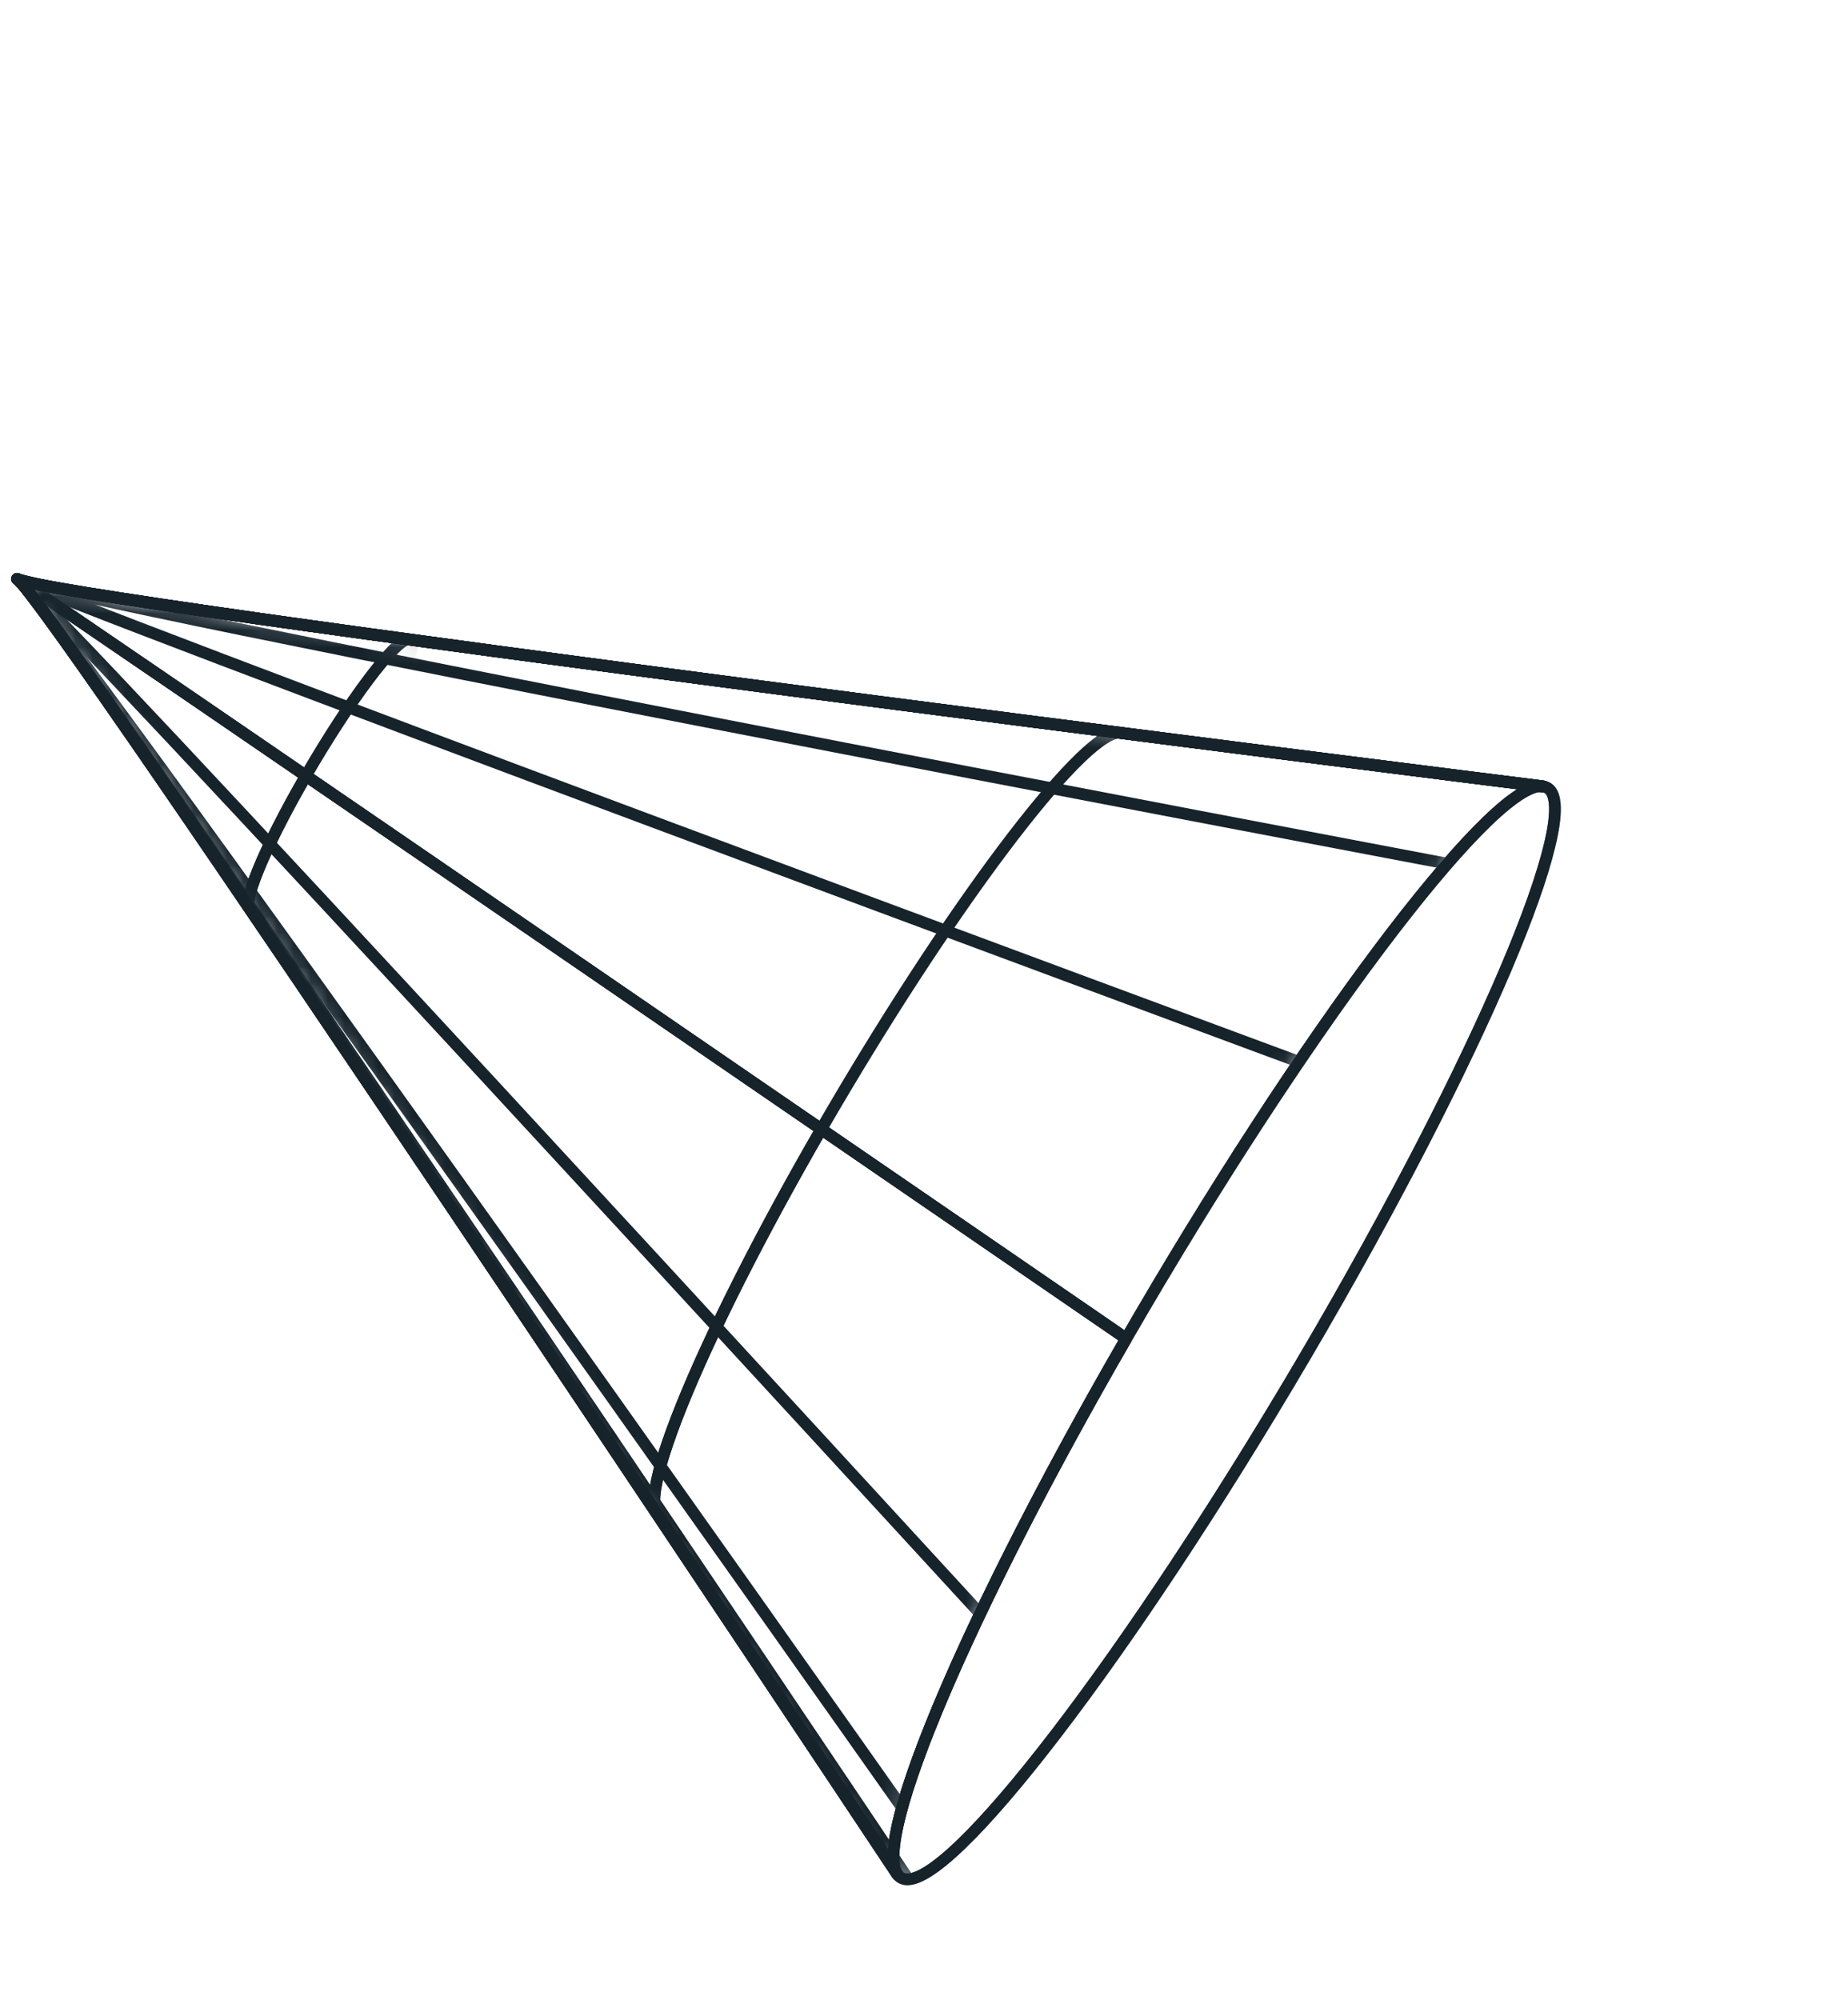 <?xml version="1.0" encoding="UTF-8"?>
<svg xmlns="http://www.w3.org/2000/svg" width="110" height="119" viewBox="0 0 110 119" fill="none">
  <mask id="mask0_7037_70673" style="mask-type:luminance" maskUnits="userSpaceOnUse" x="1" y="34" width="91" height="13">
    <mask id="path-1-inside-1_7037_70673" fill="white">
      <path d="M91.844 46.796C88.676 46.398 84.562 45.879 80.855 45.412C77.772 45.025 73.664 44.503 70.585 44.106C66.535 43.584 62.486 43.078 58.44 42.547C56.501 42.296 53.914 41.963 51.975 41.712C50.036 41.461 47.375 41.111 45.403 40.854C41.513 40.343 36.33 39.673 32.446 39.144C28.877 38.661 24.118 38.019 20.547 37.53C18.976 37.313 16.878 37.021 15.305 36.799C13.92 36.602 12.078 36.34 10.697 36.135C7.892 35.714 5.682 35.388 3.865 35.069C3.087 34.93 1.264 34.614 1.026 34.454C2.732 35.634 87.453 46.249 91.918 46.812C91.894 46.808 91.871 46.805 91.847 46.802L91.844 46.796Z"></path>
    </mask>
    <path d="M91.844 46.796C88.676 46.398 84.562 45.879 80.855 45.412C77.772 45.025 73.664 44.503 70.585 44.106C66.535 43.584 62.486 43.078 58.44 42.547C56.501 42.296 53.914 41.963 51.975 41.712C50.036 41.461 47.375 41.111 45.403 40.854C41.513 40.343 36.33 39.673 32.446 39.144C28.877 38.661 24.118 38.019 20.547 37.53C18.976 37.313 16.878 37.021 15.305 36.799C13.92 36.602 12.078 36.34 10.697 36.135C7.892 35.714 5.682 35.388 3.865 35.069C3.087 34.93 1.264 34.614 1.026 34.454C2.732 35.634 87.453 46.249 91.918 46.812C91.894 46.808 91.871 46.805 91.847 46.802L91.844 46.796Z" fill="white"></path>
    <path d="M91.844 46.796L91.938 46.095L92.309 46.142L92.471 46.483L91.844 46.796ZM80.855 45.412L80.948 44.712L80.949 44.712L80.855 45.412ZM70.585 44.106L70.489 44.806L70.489 44.806L70.585 44.106ZM58.44 42.547L58.536 41.847L58.538 41.847L58.44 42.547ZM45.403 40.854L45.306 41.554L45.306 41.554L45.403 40.854ZM32.446 39.144L32.546 38.445L32.547 38.445L32.446 39.144ZM20.547 37.53L20.446 38.229L20.445 38.229L20.547 37.53ZM15.305 36.799L15.201 37.497L15.201 37.497L15.305 36.799ZM10.697 36.135L10.588 36.833L10.587 36.833L10.697 36.135ZM3.865 35.069L3.738 35.764L3.736 35.763L3.865 35.069ZM1.026 34.454L0.63 35.038L1.415 33.864L1.026 34.454ZM91.918 46.812L92.02 46.113L91.824 47.512L91.918 46.812ZM91.847 46.802L91.745 47.501L91.38 47.45L91.221 47.114L91.847 46.802ZM91.751 47.496C88.583 47.099 84.468 46.579 80.761 46.112L80.949 44.712C84.656 45.179 88.77 45.698 91.938 46.095L91.751 47.496ZM80.761 46.112C77.678 45.725 73.569 45.203 70.489 44.806L70.68 43.406C73.759 43.803 77.867 44.325 80.948 44.712L80.761 46.112ZM70.489 44.806C66.444 44.285 62.389 43.778 58.343 43.247L58.538 41.847C62.583 42.378 66.627 42.884 70.68 43.406L70.489 44.806ZM58.344 43.247C57.375 43.121 56.243 42.975 55.112 42.829C53.98 42.683 52.848 42.537 51.879 42.412L52.071 41.012C53.04 41.137 54.172 41.283 55.303 41.43C56.435 41.576 57.567 41.722 58.536 41.847L58.344 43.247ZM51.879 42.412C49.939 42.161 47.277 41.811 45.306 41.554L45.5 40.154C47.472 40.412 50.132 40.761 52.071 41.012L51.879 42.412ZM45.306 41.554C41.418 41.043 36.231 40.373 32.345 39.843L32.547 38.445C36.428 38.974 41.608 39.643 45.501 40.154L45.306 41.554ZM32.346 39.843C28.778 39.36 24.018 38.719 20.446 38.229L20.648 36.831C24.219 37.32 28.977 37.961 32.546 38.445L32.346 39.843ZM20.445 38.229C18.874 38.012 16.775 37.72 15.201 37.497L15.409 36.1C16.981 36.322 19.079 36.614 20.649 36.831L20.445 38.229ZM15.201 37.497C13.816 37.301 11.972 37.039 10.588 36.833L10.806 35.437C12.185 35.642 14.024 35.903 15.409 36.1L15.201 37.497ZM10.587 36.833C7.787 36.413 5.566 36.085 3.738 35.764L3.991 34.373C5.798 34.691 7.997 35.015 10.806 35.437L10.587 36.833ZM3.736 35.763C3.351 35.695 2.692 35.58 2.101 35.461C1.806 35.403 1.519 35.341 1.286 35.283C1.171 35.254 1.06 35.224 0.964 35.192C0.891 35.168 0.754 35.122 0.637 35.043L1.415 33.864C1.358 33.826 1.33 33.824 1.405 33.849C1.457 33.866 1.534 33.888 1.635 33.913C1.835 33.963 2.097 34.019 2.385 34.077C2.959 34.191 3.6 34.304 3.993 34.373L3.736 35.763ZM1.422 33.869C1.366 33.831 1.336 33.827 1.397 33.848C1.44 33.863 1.508 33.883 1.604 33.908C1.796 33.958 2.068 34.018 2.421 34.089C3.124 34.229 4.114 34.402 5.356 34.604C7.838 35.007 11.299 35.52 15.424 36.105C23.672 37.274 34.559 38.729 45.534 40.165C67.484 43.036 89.779 45.83 92.012 46.111L91.824 47.512C89.592 47.23 67.294 44.436 45.34 41.564C34.364 40.128 23.471 38.673 15.215 37.502C11.088 36.917 7.616 36.403 5.12 35.997C3.874 35.795 2.864 35.618 2.137 35.473C1.774 35.401 1.473 35.335 1.244 35.275C1.13 35.245 1.026 35.215 0.936 35.184C0.864 35.159 0.74 35.114 0.63 35.038L1.422 33.869ZM91.815 47.511C91.804 47.509 91.792 47.507 91.78 47.506C91.768 47.504 91.757 47.502 91.745 47.501L91.95 46.103C91.962 46.104 91.973 46.106 91.985 46.108C91.997 46.109 92.009 46.111 92.02 46.113L91.815 47.511ZM91.221 47.114L91.218 47.108L92.471 46.483L92.474 46.489L91.221 47.114Z" fill="white" mask="url(#path-1-inside-1_7037_70673)"></path>
  </mask>
  <g mask="url(#mask0_7037_70673)">
    <path d="M91.663 46.788C87.216 46.231 2.721 35.631 1.016 34.451C2.755 35.547 74.905 76.797 78.701 78.966C89.086 61.006 94.884 46.601 91.663 46.788Z" stroke="#16232B" stroke-width="0.7" stroke-linejoin="round"></path>
    <path d="M66.564 43.606C68.876 43.468 64.71 53.813 57.263 66.708" stroke="#16232B" stroke-width="0.7" stroke-linejoin="round"></path>
    <path d="M24.288 38.054C25.083 38.011 23.651 41.564 21.088 45.998" stroke="#16232B" stroke-width="0.7" stroke-linejoin="round"></path>
    <path d="M91.844 46.796C88.676 46.398 84.562 45.879 80.855 45.412C77.772 45.025 73.664 44.503 70.585 44.106C66.535 43.584 62.486 43.078 58.44 42.547C56.501 42.296 53.914 41.963 51.975 41.712C50.036 41.461 47.375 41.111 45.403 40.854C41.513 40.343 36.33 39.673 32.446 39.144C28.877 38.661 24.118 38.019 20.547 37.53C18.976 37.313 16.878 37.021 15.305 36.799C13.92 36.602 12.078 36.34 10.697 36.135C7.892 35.714 5.682 35.388 3.865 35.068C3.087 34.93 1.264 34.614 1.026 34.454C2.732 35.634 87.453 46.249 91.918 46.812C91.894 46.808 91.871 46.805 91.847 46.802L91.844 46.796Z" stroke="#16232B" stroke-width="0.7" stroke-linejoin="round"></path>
  </g>
  <path d="M91.844 46.796C88.676 46.398 84.562 45.879 80.855 45.412C77.772 45.025 73.664 44.503 70.585 44.106C66.535 43.584 62.486 43.078 58.44 42.547C56.501 42.296 53.914 41.963 51.975 41.712C50.036 41.461 47.375 41.111 45.403 40.854C41.513 40.343 36.33 39.673 32.446 39.144C28.877 38.661 24.118 38.019 20.547 37.53C18.976 37.313 16.878 37.021 15.305 36.799C13.92 36.602 12.078 36.34 10.697 36.135C7.892 35.714 5.682 35.388 3.865 35.068C3.087 34.93 1.264 34.614 1.026 34.454C2.732 35.634 87.453 46.249 91.918 46.812C91.894 46.808 91.871 46.805 91.847 46.802L91.844 46.796Z" stroke="#16232B" stroke-width="0.7" stroke-linejoin="round"></path>
  <mask id="mask1_7037_70673" style="mask-type:luminance" maskUnits="userSpaceOnUse" x="1" y="34" width="91" height="13">
    <mask id="path-8-inside-2_7037_70673" fill="white">
      <path d="M1.019 34.452C2.724 35.633 87.384 46.24 91.84 46.8C89.553 46.512 87.26 46.227 84.973 45.939C81.696 45.529 78.681 45.145 76.011 44.807C74.379 44.599 72.21 44.328 70.583 44.117C68.812 43.895 66.457 43.588 64.683 43.36C62.809 43.122 60.313 42.795 58.439 42.557C54.525 42.058 49.312 41.373 45.401 40.864C43.439 40.61 40.816 40.264 38.851 40.004C36.926 39.753 34.363 39.408 32.444 39.154C30.526 38.901 28.142 38.578 26.306 38.329C24.579 38.092 22.281 37.78 20.554 37.543C18.984 37.327 16.883 37.029 15.312 36.812C13.927 36.616 12.083 36.347 10.704 36.148C9.301 35.945 5.736 35.408 3.863 35.079C3.006 34.927 1.863 34.7 1.031 34.461L1.019 34.452Z"></path>
    </mask>
    <path d="M1.019 34.452C2.724 35.633 87.384 46.24 91.84 46.8C89.553 46.512 87.26 46.227 84.973 45.939C81.696 45.529 78.681 45.145 76.011 44.807C74.379 44.599 72.21 44.328 70.583 44.117C68.812 43.895 66.457 43.588 64.683 43.36C62.809 43.122 60.313 42.795 58.439 42.557C54.525 42.058 49.312 41.373 45.401 40.864C43.439 40.61 40.816 40.264 38.851 40.004C36.926 39.753 34.363 39.408 32.444 39.154C30.526 38.901 28.142 38.578 26.306 38.329C24.579 38.092 22.281 37.78 20.554 37.543C18.984 37.327 16.883 37.029 15.312 36.812C13.927 36.616 12.083 36.347 10.704 36.148C9.301 35.945 5.736 35.408 3.863 35.079C3.006 34.927 1.863 34.7 1.031 34.461L1.019 34.452Z" fill="white"></path>
    <path d="M1.019 34.452L0.59 35.012L1.415 33.867L1.019 34.452ZM91.84 46.8L91.934 46.1L91.746 47.5L91.84 46.8ZM84.973 45.939L85.067 45.239L85.067 45.239L84.973 45.939ZM76.011 44.807L75.917 45.508L75.916 45.508L76.011 44.807ZM70.583 44.117L70.676 43.416L70.679 43.417L70.583 44.117ZM64.683 43.36L64.778 42.66L64.779 42.66L64.683 43.36ZM58.439 42.557L58.344 43.257L58.344 43.257L58.439 42.557ZM45.401 40.864L45.498 40.165L45.498 40.165L45.401 40.864ZM38.851 40.004L38.947 39.304L38.949 39.304L38.851 40.004ZM26.306 38.329L26.206 39.028L26.205 39.028L26.306 38.329ZM20.554 37.543L20.453 38.242L20.452 38.242L20.554 37.543ZM15.312 36.812L15.21 37.511L15.208 37.511L15.312 36.812ZM10.704 36.148L10.81 35.45L10.81 35.45L10.704 36.148ZM3.863 35.079L3.737 35.774L3.736 35.774L3.863 35.079ZM1.031 34.461L0.834 35.14L0.706 35.103L0.601 35.021L1.031 34.461ZM1.415 33.867C1.359 33.829 1.329 33.825 1.39 33.846C1.433 33.861 1.5 33.881 1.597 33.906C1.789 33.956 2.06 34.016 2.413 34.087C3.116 34.227 4.105 34.4 5.346 34.602C7.826 35.005 11.285 35.517 15.407 36.102C23.649 37.271 34.528 38.724 45.495 40.159C67.428 43.028 89.705 45.82 91.933 46.1L91.746 47.5C89.518 47.22 67.238 44.428 45.301 41.559C34.333 40.124 23.448 38.669 15.198 37.499C11.074 36.915 7.604 36.4 5.11 35.995C3.864 35.793 2.856 35.616 2.129 35.471C1.766 35.399 1.466 35.333 1.237 35.273C1.123 35.244 1.018 35.213 0.928 35.182C0.856 35.157 0.732 35.112 0.623 35.036L1.415 33.867ZM91.746 47.5C90.603 47.356 89.458 47.213 88.313 47.07C87.168 46.926 86.023 46.783 84.879 46.639L85.067 45.239C86.21 45.383 87.355 45.526 88.5 45.669C89.645 45.812 90.79 45.956 91.934 46.1L91.746 47.5ZM84.88 46.639C81.602 46.229 78.587 45.845 75.917 45.508L76.105 44.107C78.776 44.445 81.79 44.828 85.067 45.239L84.88 46.639ZM75.916 45.508C74.287 45.3 72.114 45.028 70.487 44.816L70.679 43.417C72.305 43.628 74.471 43.899 76.106 44.108L75.916 45.508ZM70.49 44.817C68.717 44.595 66.36 44.288 64.588 44.06L64.779 42.66C66.555 42.888 68.907 43.195 70.676 43.416L70.49 44.817ZM64.589 44.06C63.651 43.941 62.557 43.8 61.465 43.659C60.372 43.517 59.28 43.376 58.344 43.257L58.533 41.857C59.471 41.977 60.565 42.118 61.657 42.259C62.75 42.4 63.841 42.541 64.778 42.66L64.589 44.06ZM58.344 43.257C54.429 42.758 49.214 42.072 45.305 41.564L45.498 40.165C49.41 40.673 54.621 41.358 58.533 41.857L58.344 43.257ZM45.305 41.564C43.342 41.31 40.718 40.964 38.752 40.704L38.949 39.304C40.914 39.565 43.536 39.911 45.498 40.165L45.305 41.564ZM38.754 40.704C36.829 40.453 34.262 40.107 32.346 39.854L32.542 38.455C34.464 38.709 37.023 39.054 38.947 39.304L38.754 40.704ZM32.346 39.854C30.427 39.6 28.042 39.278 26.206 39.028L26.407 37.629C28.242 37.879 30.625 38.201 32.542 38.455L32.346 39.854ZM26.205 39.028C25.342 38.91 24.336 38.772 23.329 38.635C22.323 38.498 21.317 38.361 20.453 38.242L20.655 36.844C21.518 36.962 22.524 37.1 23.531 37.237C24.537 37.374 25.544 37.511 26.407 37.629L26.205 39.028ZM20.452 38.242C19.666 38.134 18.747 38.005 17.83 37.877C16.912 37.748 15.995 37.619 15.21 37.511L15.414 36.113C16.2 36.221 17.119 36.35 18.036 36.479C18.954 36.608 19.872 36.736 20.656 36.844L20.452 38.242ZM15.208 37.511C13.822 37.314 11.976 37.046 10.598 36.846L10.81 35.45C12.19 35.649 14.033 35.917 15.416 36.113L15.208 37.511ZM10.598 36.846C9.194 36.644 5.621 36.105 3.737 35.774L3.989 34.383C5.852 34.711 9.408 35.247 10.81 35.45L10.598 36.846ZM3.736 35.774C2.874 35.621 1.702 35.389 0.834 35.14L1.227 33.782C2.024 34.011 3.138 34.233 3.99 34.384L3.736 35.774ZM0.601 35.021L0.59 35.012L1.448 33.892L1.46 33.901L0.601 35.021Z" fill="white" mask="url(#path-8-inside-2_7037_70673)"></path>
  </mask>
  <g mask="url(#mask1_7037_70673)">
    <path d="M91.667 46.788C87.22 46.232 2.725 35.632 1.02 34.452C2.758 35.548 74.909 76.798 78.705 78.967C89.09 61.007 94.888 46.602 91.667 46.788Z" stroke="#16232B" stroke-width="0.7" stroke-linejoin="round"></path>
    <path d="M66.568 43.607C68.88 43.469 64.714 53.814 57.267 66.709" stroke="#16232B" stroke-width="0.7" stroke-linejoin="round"></path>
    <path d="M24.292 38.055C25.087 38.012 23.655 41.565 21.092 45.999" stroke="#16232B" stroke-width="0.7" stroke-linejoin="round"></path>
    <path d="M1.019 34.451C2.724 35.632 87.384 46.239 91.84 46.799C89.553 46.511 87.26 46.226 84.973 45.938C81.696 45.528 78.681 45.144 76.011 44.806C74.379 44.598 72.21 44.327 70.583 44.116C68.812 43.894 66.457 43.587 64.683 43.359C62.809 43.121 60.313 42.794 58.439 42.556C54.525 42.057 49.312 41.372 45.401 40.864C43.439 40.609 40.816 40.263 38.851 40.003C36.926 39.752 34.363 39.407 32.444 39.153C30.526 38.9 28.142 38.577 26.306 38.328C24.579 38.091 22.281 37.779 20.554 37.542C18.984 37.326 16.883 37.028 15.312 36.811C13.927 36.615 12.083 36.347 10.704 36.147C9.301 35.944 5.736 35.407 3.863 35.078C3.006 34.926 1.863 34.699 1.031 34.46L1.019 34.451Z" stroke="#16232B" stroke-width="0.7" stroke-linejoin="round"></path>
  </g>
  <path d="M1.019 34.451C2.724 35.632 87.384 46.239 91.84 46.799C89.553 46.511 87.26 46.226 84.973 45.938C81.696 45.528 78.681 45.144 76.011 44.806C74.379 44.598 72.21 44.327 70.583 44.116C68.812 43.894 66.457 43.587 64.683 43.359C62.809 43.121 60.313 42.794 58.439 42.556C54.525 42.057 49.312 41.372 45.401 40.864C43.439 40.609 40.816 40.263 38.851 40.003C36.926 39.752 34.363 39.407 32.444 39.153C30.526 38.9 28.142 38.577 26.306 38.328C24.579 38.091 22.281 37.779 20.554 37.542C18.984 37.326 16.883 37.028 15.312 36.811C13.927 36.615 12.083 36.347 10.704 36.147C9.301 35.944 5.736 35.407 3.863 35.078C3.006 34.926 1.863 34.699 1.031 34.46L1.019 34.451Z" stroke="#16232B" stroke-width="0.7" stroke-linejoin="round"></path>
  <mask id="mask2_7037_70673" style="mask-type:luminance" maskUnits="userSpaceOnUse" x="1" y="34" width="91" height="13">
    <mask id="path-15-inside-3_7037_70673" fill="white">
      <path d="M1.018 34.451C2.723 35.632 87.218 46.232 91.665 46.788C91.73 46.786 91.783 46.789 91.836 46.793C87.38 46.233 2.717 35.635 1.015 34.445L1.018 34.451Z"></path>
    </mask>
    <path d="M1.018 34.451C2.723 35.632 87.218 46.232 91.665 46.788C91.73 46.786 91.783 46.789 91.836 46.793C87.38 46.233 2.717 35.635 1.015 34.445L1.018 34.451Z" fill="white"></path>
    <path d="M1.018 34.451L0.622 35.036L0.471 34.931L0.392 34.764L1.018 34.451ZM91.665 46.788L91.681 47.493L91.626 47.495L91.572 47.488L91.665 46.788ZM91.836 46.793L91.93 46.093L91.781 47.497L91.836 46.793ZM1.015 34.445L0.389 34.758L-0.756 32.346L1.413 33.862L1.015 34.445ZM1.414 33.867C1.358 33.828 1.328 33.824 1.389 33.845C1.432 33.86 1.499 33.88 1.595 33.905C1.787 33.955 2.058 34.016 2.41 34.086C3.112 34.226 4.099 34.399 5.338 34.601C7.813 35.004 11.266 35.516 15.38 36.1C23.607 37.268 34.465 38.721 45.41 40.154C67.301 43.021 89.535 45.81 91.758 46.088L91.572 47.488C89.348 47.21 67.111 44.421 45.216 41.553C34.269 40.12 23.405 38.666 15.171 37.497C11.055 36.913 7.591 36.399 5.102 35.994C3.858 35.792 2.852 35.615 2.126 35.47C1.764 35.398 1.464 35.332 1.235 35.272C1.121 35.243 1.017 35.212 0.927 35.181C0.855 35.157 0.731 35.111 0.622 35.036L1.414 33.867ZM91.649 46.083C91.753 46.079 91.838 46.086 91.891 46.089L91.781 47.497C91.728 47.493 91.706 47.492 91.681 47.493L91.649 46.083ZM91.742 47.493C89.515 47.213 67.233 44.424 45.296 41.555C34.328 40.121 23.443 38.667 15.193 37.496C11.069 36.911 7.599 36.397 5.105 35.991C3.859 35.788 2.851 35.611 2.124 35.466C1.762 35.393 1.461 35.327 1.232 35.267C1.118 35.237 1.013 35.207 0.923 35.175C0.851 35.15 0.726 35.105 0.617 35.028L1.413 33.862C1.357 33.823 1.326 33.819 1.387 33.84C1.43 33.855 1.497 33.875 1.593 33.9C1.785 33.95 2.057 34.011 2.409 34.081C3.111 34.222 4.101 34.396 5.341 34.598C7.821 35.001 11.28 35.514 15.402 36.099C23.644 37.268 34.523 38.721 45.49 40.156C67.423 43.024 89.701 45.813 91.93 46.093L91.742 47.493ZM1.641 34.132L1.644 34.138L0.392 34.764L0.389 34.758L1.641 34.132Z" fill="white" mask="url(#path-15-inside-3_7037_70673)"></path>
  </mask>
  <g mask="url(#mask2_7037_70673)">
    <path d="M91.663 46.788C87.216 46.232 2.721 35.632 1.016 34.452C2.755 35.548 74.905 76.798 78.701 78.967C89.086 61.007 94.884 46.602 91.663 46.788Z" stroke="#16232B" stroke-width="0.7" stroke-linejoin="round"></path>
    <path d="M66.564 43.607C68.876 43.469 64.71 53.814 57.263 66.709" stroke="#16232B" stroke-width="0.7" stroke-linejoin="round"></path>
    <path d="M24.288 38.055C25.083 38.012 23.651 41.565 21.088 45.999" stroke="#16232B" stroke-width="0.7" stroke-linejoin="round"></path>
    <path d="M1.018 34.451C2.723 35.632 87.218 46.232 91.665 46.788C91.73 46.786 91.783 46.789 91.836 46.793C87.38 46.233 2.717 35.635 1.015 34.445L1.018 34.451Z" stroke="#16232B" stroke-width="0.7" stroke-linejoin="round"></path>
  </g>
  <path d="M1.018 34.451C2.723 35.632 87.218 46.232 91.665 46.788C91.73 46.786 91.783 46.789 91.836 46.793C87.38 46.233 2.717 35.635 1.015 34.445L1.018 34.451Z" stroke="#16232B" stroke-width="0.7" stroke-linejoin="round"></path>
  <mask id="mask3_7037_70673" style="mask-type:luminance" maskUnits="userSpaceOnUse" x="1" y="34" width="92" height="78">
    <path d="M2.199 35.127C2.149 35.116 2.1 35.106 2.052 35.097C2.084 35.138 2.117 35.18 2.15 35.223C2.606 35.814 3.22 36.648 3.967 37.69C5.462 39.774 7.5 42.699 9.902 46.19C14.705 53.173 20.967 62.427 27.25 71.768C39.232 89.581 51.296 107.711 53.491 111.01C53.593 111.163 53.673 111.284 53.731 111.371C53.796 111.448 53.89 111.495 54.059 111.488C54.357 111.47 54.812 111.272 55.431 110.825C56.038 110.386 56.758 109.741 57.575 108.905C59.209 107.234 61.203 104.829 63.427 101.861C67.875 95.926 73.22 87.768 78.407 78.798C83.452 70.067 87.41 62.184 89.773 56.42C90.957 53.534 91.733 51.197 92.05 49.556C92.209 48.73 92.246 48.114 92.178 47.702C92.114 47.306 91.976 47.191 91.845 47.158C89.519 46.868 67.279 44.082 45.382 41.217C34.406 39.781 23.515 38.326 15.26 37.155C11.133 36.569 7.663 36.055 5.171 35.649C3.926 35.447 2.921 35.271 2.199 35.127Z" fill="white" stroke="white" stroke-width="0.7"></path>
  </mask>
  <g mask="url(#mask3_7037_70673)">
    <path d="M54.072 111.84C51.512 108.023 2.825 35.461 1.017 34.452C2.785 35.548 63.819 77.451 67.034 79.662C56.655 97.619 50.851 112.026 54.072 111.84Z" stroke="#16232B" stroke-width="0.7" stroke-linejoin="round"></path>
    <path d="M39.585 90.302C37.273 90.441 41.439 80.095 48.886 67.201" stroke="#16232B" stroke-width="0.7" stroke-linejoin="round"></path>
    <path d="M15.005 54.118C14.211 54.161 15.643 50.608 18.206 46.175" stroke="#16232B" stroke-width="0.7" stroke-linejoin="round"></path>
    <path d="M91.909 46.81C87.447 46.253 2.725 35.639 1.017 34.452C2.825 35.461 50.918 107.778 53.453 111.585C53.598 111.769 53.807 111.853 54.072 111.84C57.294 111.654 68.321 96.933 78.706 78.974C88.805 61.495 94.574 47.383 91.909 46.81Z" stroke="#16232B" stroke-width="0.7" stroke-linejoin="round"></path>
  </g>
  <path d="M91.909 46.809C87.447 46.252 2.725 35.638 1.017 34.451C2.825 35.46 50.918 107.777 53.453 111.585C53.598 111.768 53.807 111.852 54.072 111.839C57.294 111.653 68.321 96.932 78.706 78.972C88.805 61.494 94.574 47.382 91.909 46.809Z" stroke="#16232B" stroke-width="0.7" stroke-linejoin="round"></path>
  <mask id="mask4_7037_70673" style="mask-type:luminance" maskUnits="userSpaceOnUse" x="1" y="34" width="53" height="78">
    <mask id="path-28-inside-4_7037_70673" fill="white">
      <path d="M53.41 111.53C50.879 107.729 2.826 35.467 1.019 34.458C1.25 34.591 1.462 34.914 1.623 35.127C3.166 37.172 3.294 37.333 4.643 39.249C5.327 40.224 6.24 41.515 6.918 42.493C7.729 43.661 8.805 45.216 9.61 46.387C10.526 47.714 11.739 49.494 12.652 50.83C13.649 52.296 14.977 54.245 15.974 55.711C17.038 57.272 18.448 59.36 19.509 60.931C20.57 62.501 22.082 64.741 23.189 66.379C24.314 68.052 25.817 70.275 26.942 71.948C28.07 73.628 29.572 75.866 30.697 77.54C31.805 79.192 33.284 81.396 34.391 83.048C35.458 84.646 36.885 86.771 37.952 88.368C40.021 91.459 41.971 94.377 44.407 98.023C48.237 103.757 51.414 108.531 53.401 111.527L53.41 111.53Z"></path>
    </mask>
    <path d="M53.41 111.53C50.879 107.729 2.826 35.467 1.019 34.458C1.25 34.591 1.462 34.914 1.623 35.127C3.166 37.172 3.294 37.333 4.643 39.249C5.327 40.224 6.24 41.515 6.918 42.493C7.729 43.661 8.805 45.216 9.61 46.387C10.526 47.714 11.739 49.494 12.652 50.83C13.649 52.296 14.977 54.245 15.974 55.711C17.038 57.272 18.448 59.36 19.509 60.931C20.57 62.501 22.082 64.741 23.189 66.379C24.314 68.052 25.817 70.275 26.942 71.948C28.07 73.628 29.572 75.866 30.697 77.54C31.805 79.192 33.284 81.396 34.391 83.048C35.458 84.646 36.885 86.771 37.952 88.368C40.021 91.459 41.971 94.377 44.407 98.023C48.237 103.757 51.414 108.531 53.401 111.527L53.41 111.53Z" fill="white"></path>
    <path d="M53.41 111.53L53.987 111.13L55.167 112.903L53.174 112.197L53.41 111.53ZM1.019 34.458L0.672 35.074L1.359 33.839L1.019 34.458ZM1.623 35.127L1.07 35.561L1.068 35.559L1.623 35.127ZM4.643 39.249L5.21 38.833L5.211 38.835L4.643 39.249ZM6.918 42.493L6.349 42.905L6.348 42.904L6.918 42.493ZM9.61 46.387L9.04 46.797L9.04 46.796L9.61 46.387ZM12.652 50.83L13.224 50.422L13.225 50.424L12.652 50.83ZM15.974 55.711L15.402 56.117L15.401 56.117L15.974 55.711ZM23.189 66.379L23.763 65.974L23.764 65.976L23.189 66.379ZM26.942 71.948L27.517 71.546L27.517 71.546L26.942 71.948ZM30.697 77.54L31.272 77.137L31.273 77.138L30.697 77.54ZM34.391 83.048L34.967 82.647L34.968 82.647L34.391 83.048ZM37.952 88.368L37.376 88.77L37.375 88.769L37.952 88.368ZM44.407 98.023L43.831 98.424L43.831 98.424L44.407 98.023ZM53.401 111.527L53.166 112.194L52.951 112.118L52.824 111.926L53.401 111.527ZM52.833 111.93C51.568 110.029 38.922 91.015 26.368 72.35C20.09 63.017 13.837 53.773 9.04 46.8C6.642 43.314 4.61 40.398 3.122 38.324C2.377 37.286 1.773 36.464 1.328 35.888C1.106 35.599 0.928 35.379 0.797 35.226C0.73 35.15 0.682 35.098 0.649 35.065C0.602 35.019 0.619 35.044 0.678 35.077L1.359 33.839C1.475 33.904 1.571 33.995 1.625 34.049C1.693 34.116 1.767 34.198 1.845 34.288C2.001 34.468 2.197 34.712 2.426 35.009C2.885 35.604 3.501 36.441 4.248 37.483C5.744 39.569 7.782 42.494 10.182 45.983C14.983 52.962 21.24 62.21 27.518 71.544C40.075 90.213 52.721 109.23 53.987 111.13L52.833 111.93ZM1.365 33.842C1.593 33.972 1.768 34.167 1.883 34.306C1.997 34.445 2.119 34.618 2.177 34.696L1.068 35.559C0.966 35.423 0.902 35.328 0.812 35.218C0.772 35.17 0.739 35.133 0.71 35.106C0.681 35.078 0.668 35.071 0.672 35.074L1.365 33.842ZM2.176 34.694C3.721 36.741 3.854 36.91 5.21 38.833L4.077 39.664C2.734 37.757 2.61 37.602 1.07 35.561L2.176 34.694ZM5.211 38.835C5.891 39.806 6.809 41.102 7.487 42.083L6.348 42.904C5.672 41.927 4.763 40.643 4.076 39.662L5.211 38.835ZM7.487 42.082C8.299 43.251 9.375 44.806 10.181 45.978L9.04 46.796C8.235 45.626 7.16 44.072 6.349 42.905L7.487 42.082ZM10.181 45.977C11.098 47.306 12.312 49.089 13.224 50.422L12.079 51.237C11.165 49.9 9.955 48.122 9.04 46.797L10.181 45.977ZM13.225 50.424C13.723 51.157 14.304 52.01 14.886 52.864C15.467 53.718 16.049 54.572 16.547 55.305L15.401 56.117C14.903 55.384 14.322 54.53 13.74 53.677C13.159 52.823 12.577 51.969 12.079 51.236L13.225 50.424ZM16.547 55.305C17.612 56.867 19.023 58.957 20.083 60.526L18.935 61.335C17.874 59.764 16.465 57.677 15.402 56.117L16.547 55.305ZM20.083 60.526C21.145 62.097 22.656 64.337 23.763 65.974L22.615 66.783C21.508 65.146 19.995 62.904 18.935 61.335L20.083 60.526ZM23.764 65.976C24.326 66.812 24.983 67.786 25.64 68.76C26.297 69.734 26.954 70.709 27.517 71.546L26.367 72.351C25.805 71.515 25.148 70.541 24.491 69.567C23.834 68.593 23.177 67.619 22.614 66.781L23.764 65.976ZM27.517 71.546C28.645 73.226 30.147 75.463 31.272 77.137L30.122 77.942C28.997 76.269 27.494 74.031 26.366 72.351L27.517 71.546ZM31.273 77.138C31.826 77.964 32.473 78.928 33.12 79.892C33.766 80.856 34.413 81.82 34.967 82.647L33.816 83.45C33.262 82.624 32.615 81.66 31.969 80.696C31.322 79.732 30.675 78.768 30.122 77.942L31.273 77.138ZM34.968 82.647C35.501 83.446 36.124 84.376 36.747 85.306C37.37 86.237 37.994 87.168 38.528 87.967L37.375 88.769C36.842 87.971 36.219 87.041 35.596 86.11C34.972 85.18 34.349 84.249 33.815 83.449L34.968 82.647ZM38.527 87.966C40.597 91.058 42.547 93.976 44.983 97.622L43.831 98.424C41.395 94.778 39.445 91.861 37.376 88.77L38.527 87.966ZM44.983 97.622C48.814 103.356 51.991 108.131 53.979 111.128L52.824 111.926C50.837 108.931 47.661 104.157 43.831 98.424L44.983 97.622ZM53.637 110.861L53.646 110.864L53.174 112.197L53.166 112.194L53.637 110.861Z" fill="white" mask="url(#path-28-inside-4_7037_70673)"></path>
  </mask>
  <g mask="url(#mask4_7037_70673)">
    <path d="M54.072 111.839C51.512 108.022 2.825 35.46 1.017 34.451C2.785 35.547 63.819 77.45 67.034 79.661C56.655 97.618 50.851 112.025 54.072 111.839Z" stroke="#16232B" stroke-width="0.7" stroke-linejoin="round"></path>
    <path d="M39.585 90.301C37.273 90.44 41.439 80.094 48.886 67.2" stroke="#16232B" stroke-width="0.7" stroke-linejoin="round"></path>
    <path d="M15.005 54.117C14.211 54.16 15.643 50.607 18.206 46.174" stroke="#16232B" stroke-width="0.7" stroke-linejoin="round"></path>
    <path d="M53.41 111.529C50.879 107.728 2.826 35.466 1.019 34.457C1.25 34.59 1.462 34.913 1.623 35.126C3.166 37.171 3.294 37.333 4.643 39.248C5.327 40.224 6.24 41.514 6.918 42.492C7.729 43.66 8.805 45.215 9.61 46.386C10.526 47.713 11.739 49.493 12.652 50.829C13.649 52.295 14.977 54.243 15.974 55.71C17.038 57.271 18.448 59.359 19.509 60.93C20.57 62.5 22.082 64.74 23.189 66.378C24.314 68.051 25.817 70.274 26.942 71.948C28.07 73.627 29.572 75.865 30.697 77.539C31.805 79.191 33.284 81.395 34.391 83.047C35.458 84.645 36.885 86.77 37.952 88.367C40.021 91.458 41.971 94.376 44.407 98.022C48.237 103.756 51.414 108.53 53.401 111.526L53.41 111.529Z" stroke="#16232B" stroke-width="0.7" stroke-linejoin="round"></path>
  </g>
  <path d="M53.41 111.529C50.879 107.728 2.826 35.466 1.019 34.457C1.25 34.59 1.462 34.913 1.623 35.126C3.166 37.171 3.294 37.333 4.643 39.248C5.327 40.224 6.24 41.514 6.918 42.492C7.729 43.66 8.805 45.215 9.61 46.386C10.526 47.713 11.739 49.493 12.652 50.829C13.649 52.295 14.977 54.243 15.974 55.71C17.038 57.271 18.448 59.359 19.509 60.93C20.57 62.5 22.082 64.74 23.189 66.378C24.314 68.051 25.817 70.274 26.942 71.948C28.07 73.627 29.572 75.865 30.697 77.539C31.805 79.191 33.284 81.395 34.391 83.047C35.458 84.645 36.885 86.77 37.952 88.367C40.021 91.458 41.971 94.376 44.407 98.022C48.237 103.756 51.414 108.53 53.401 111.526L53.41 111.529Z" stroke="#16232B" stroke-width="0.7" stroke-linejoin="round"></path>
  <mask id="mask5_7037_70673" style="mask-type:luminance" maskUnits="userSpaceOnUse" x="1" y="34" width="53" height="78">
    <path d="M15.196 54.575C15.467 54.974 15.728 55.358 15.97 55.714L2.853 36.757C3.397 37.501 4.106 38.501 4.639 39.252C5.328 40.224 6.236 41.517 6.913 42.496C8.64 44.991 10.935 48.323 12.647 50.833C13.407 51.941 14.35 53.329 15.196 54.575Z" fill="white" stroke="white" stroke-width="0.7"></path>
  </mask>
  <g mask="url(#mask5_7037_70673)">
    <path d="M54.072 111.84C51.512 108.023 2.825 35.461 1.017 34.452C2.785 35.548 63.819 77.451 67.034 79.662C56.655 97.619 50.851 112.026 54.072 111.84Z" stroke="#16232B" stroke-width="0.7" stroke-linejoin="round"></path>
    <path d="M39.585 90.302C37.273 90.441 41.439 80.095 48.886 67.201" stroke="#16232B" stroke-width="0.7" stroke-linejoin="round"></path>
    <path d="M15.005 54.118C14.211 54.161 15.643 50.608 18.206 46.175" stroke="#16232B" stroke-width="0.7" stroke-linejoin="round"></path>
    <path d="M1.017 34.453C1.201 34.654 1.458 34.902 1.621 35.122C1.994 35.613 2.492 36.26 2.853 36.758C3.397 37.502 4.106 38.502 4.639 39.252C5.328 40.225 6.236 41.518 6.913 42.497C8.64 44.992 10.935 48.324 12.647 50.834C13.65 52.297 14.973 54.248 15.97 55.715C17.034 57.276 18.444 59.364 19.505 60.934C20.609 62.566 22.077 64.745 23.185 66.382C24.309 68.056 25.812 70.279 26.937 71.952C28.065 73.632 29.568 75.87 30.692 77.543C31.8 79.196 33.279 81.4 34.387 83.052C35.453 84.65 36.88 86.775 37.947 88.372C38.956 89.878 40.301 91.893 41.31 93.399C43.062 96.024 45.402 99.529 47.154 102.154C48.599 104.316 50.854 107.705 53.397 111.531C53.405 111.549 53.423 111.571 53.438 111.586C50.903 107.778 2.81 35.462 1.002 34.453L1.017 34.453Z" stroke="#16232B" stroke-width="0.7" stroke-linejoin="round"></path>
  </g>
  <path d="M1.017 34.452C1.201 34.654 1.458 34.901 1.621 35.121C1.994 35.612 2.492 36.259 2.853 36.757C3.397 37.501 4.106 38.501 4.639 39.252C5.328 40.224 6.236 41.517 6.913 42.496C8.64 44.991 10.935 48.323 12.647 50.833C13.65 52.296 14.973 54.247 15.97 55.714C17.034 57.275 18.444 59.363 19.505 60.933C20.609 62.565 22.077 64.744 23.185 66.382C24.309 68.055 25.812 70.278 26.937 71.951C28.065 73.631 29.568 75.869 30.692 77.543C31.8 79.195 33.279 81.399 34.387 83.051C35.453 84.649 36.88 86.774 37.947 88.371C38.956 89.877 40.301 91.892 41.31 93.398C43.062 96.023 45.402 99.528 47.154 102.153C48.599 104.315 50.854 107.704 53.397 111.53C53.405 111.548 53.423 111.57 53.438 111.585C50.903 107.778 2.81 35.461 1.002 34.452L1.017 34.452Z" stroke="#16232B" stroke-width="0.7" stroke-linejoin="round"></path>
  <mask id="mask6_7037_70673" style="mask-type:luminance" maskUnits="userSpaceOnUse" x="1" y="34" width="91" height="78">
    <path d="M89.91 47.232C90.04 47.138 90.168 47.051 90.293 46.971C84.759 46.276 64.875 43.771 45.266 41.203C34.319 39.769 23.457 38.316 15.225 37.147C11.109 36.563 7.648 36.049 5.162 35.645C3.92 35.443 2.918 35.267 2.198 35.123C2.149 35.114 2.101 35.104 2.054 35.094C2.086 35.135 2.118 35.177 2.152 35.221C2.607 35.811 3.22 36.645 3.967 37.686C5.461 39.769 7.498 42.691 9.897 46.179C14.697 53.157 20.953 62.404 27.231 71.738C38.375 88.307 49.591 105.151 52.857 110.057C52.904 109.441 53.045 108.695 53.268 107.836C53.748 105.996 54.62 103.59 55.828 100.755C58.246 95.08 62.023 87.644 66.743 79.481C71.936 70.49 77.296 62.309 81.763 56.347C83.995 53.367 86.011 50.934 87.675 49.231C88.507 48.38 89.258 47.704 89.91 47.232Z" fill="white" stroke="white" stroke-width="0.7"></path>
  </mask>
  <g mask="url(#mask6_7037_70673)">
    <path d="M54.072 111.837C51.512 108.02 2.825 35.458 1.017 34.449C2.785 35.545 63.819 77.448 67.034 79.659C56.655 97.616 50.851 112.023 54.072 111.837Z" stroke="#16232B" stroke-width="0.7" stroke-linejoin="round"></path>
    <path d="M39.585 90.299C37.273 90.438 41.439 80.093 48.886 67.198" stroke="#16232B" stroke-width="0.7" stroke-linejoin="round"></path>
    <path d="M15.005 54.115C14.211 54.158 15.643 50.605 18.206 46.172" stroke="#16232B" stroke-width="0.7" stroke-linejoin="round"></path>
    <path d="M53.695 107.569C51.153 103.962 2.829 35.471 1.015 34.45" stroke="#16232B" stroke-width="0.7" stroke-linejoin="round"></path>
    <path d="M58.344 96.027C55.566 93.004 2.809 35.504 1.016 34.449" stroke="#16232B" stroke-width="0.7" stroke-linejoin="round"></path>
    <path d="M67.042 79.656C63.83 77.451 2.793 35.542 1.025 34.446C2.73 35.627 87.225 46.227 91.672 46.783C88.451 46.969 77.423 61.69 67.039 79.65L67.042 79.656Z" stroke="#16232B" stroke-width="0.7" stroke-linejoin="round"></path>
    <path d="M48.886 67.197C56.339 54.299 64.255 43.736 66.57 43.604" stroke="#16232B" stroke-width="0.7" stroke-linejoin="round"></path>
    <path d="M18.21 46.162C20.773 41.728 23.495 38.096 24.292 38.044" stroke="#16232B" stroke-width="0.7" stroke-linejoin="round"></path>
    <path d="M77.324 63.193C73.594 61.812 2.765 35.588 1.021 34.449" stroke="#16232B" stroke-width="0.7" stroke-linejoin="round"></path>
    <path d="M86.16 51.402C81.99 50.61 2.742 35.62 1.025 34.446" stroke="#16232B" stroke-width="0.7" stroke-linejoin="round"></path>
    <path d="M53.413 111.529C51.96 109.349 57.612 95.966 67.042 79.657C77.418 61.694 88.448 46.98 91.666 46.787C87.219 46.231 2.724 35.631 1.019 34.45C2.826 35.459 50.879 107.721 53.411 111.523L53.413 111.529Z" stroke="#16232B" stroke-width="0.7" stroke-linejoin="round"></path>
  </g>
  <path d="M53.413 111.53C51.96 109.35 57.612 95.967 67.042 79.658C77.418 61.695 88.448 46.98 91.666 46.788C87.219 46.232 2.724 35.632 1.019 34.451C2.826 35.46 50.879 107.722 53.411 111.524L53.413 111.53Z" stroke="#16232B" stroke-width="0.7" stroke-linejoin="round"></path>
</svg>
